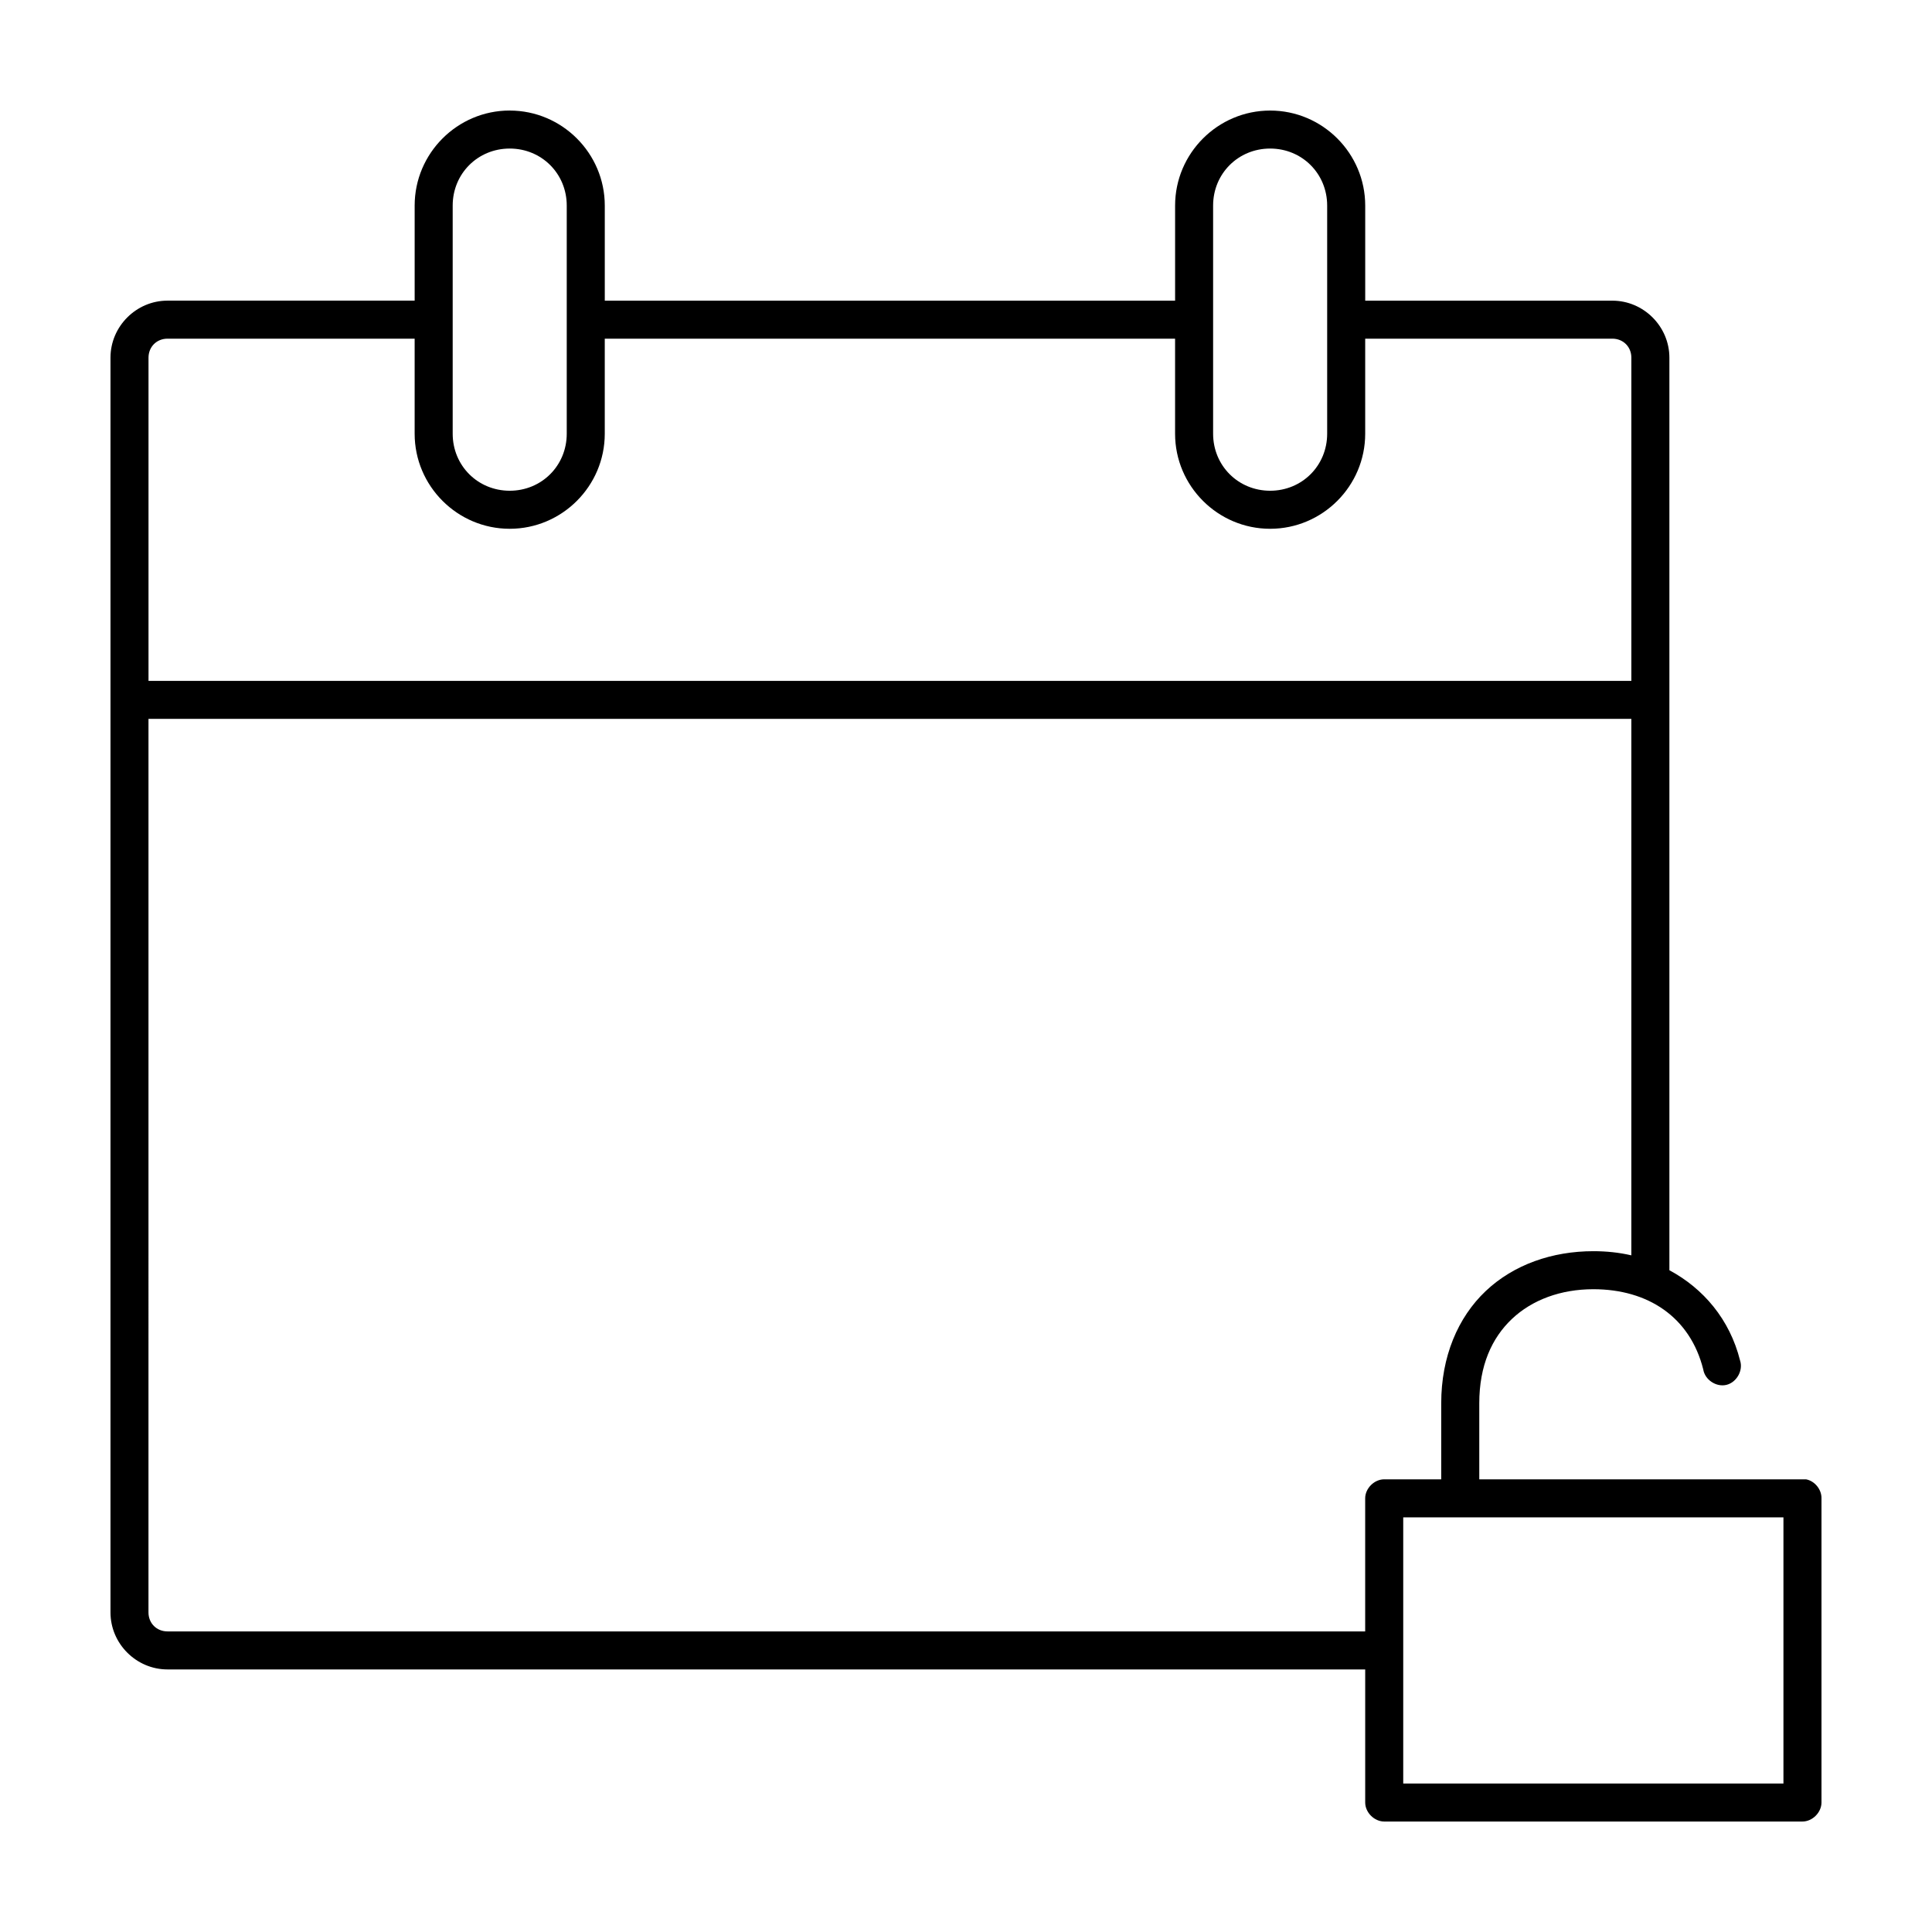 <?xml version="1.0" encoding="UTF-8"?>
<!-- The Best Svg Icon site in the world: iconSvg.co, Visit us! https://iconsvg.co -->
<svg fill="#000000" width="800px" height="800px" version="1.1" viewBox="144 144 512 512" xmlns="http://www.w3.org/2000/svg">
 <path d="m279.08 173.29c-13.867 0-25.191 11.32-25.191 25.191v25.191h-65.496c-8.285 0-15.113 6.828-15.113 15.113v332.52c0 8.285 6.828 15.113 15.113 15.113h317.4v35.266c0 2.637 2.398 5.039 5.039 5.039h110.84c2.637 0 5.039-2.398 5.039-5.039v-80.609c0.051-2.352-1.785-4.602-4.094-5.039h-86.594v-20.152c0-9.98 3.316-17.305 8.66-22.355s12.914-7.871 21.57-7.871c14.477 0 25.645 7.371 29.125 21.254 0.43 2.742 3.441 4.746 6.141 4.094s4.496-3.82 3.621-6.453c-2.742-10.926-9.727-19.086-18.734-23.93v-241.83c0-8.285-6.828-15.113-15.113-15.113h-65.496v-25.191c0-13.867-11.32-25.191-25.191-25.191-13.867 0-25.191 11.32-25.191 25.191v25.191h-151.14v-25.191c0-13.867-11.32-25.191-25.191-25.191zm0 10.078c8.461 0 15.113 6.652 15.113 15.113v60.457c0 8.461-6.652 15.113-15.113 15.113-8.461 0-15.113-6.652-15.113-15.113v-60.457c0-8.461 6.652-15.113 15.113-15.113zm201.52 0c8.461 0 15.113 6.652 15.113 15.113v60.457c0 8.461-6.652 15.113-15.113 15.113-8.461 0-15.113-6.652-15.113-15.113v-60.457c0-8.461 6.652-15.113 15.113-15.113zm-292.21 50.383h65.496v25.191c0 13.867 11.32 25.191 25.191 25.191 13.867 0 25.191-11.32 25.191-25.191v-25.191h151.14v25.191c0 13.867 11.32 25.191 25.191 25.191 13.867 0 25.191-11.32 25.191-25.191v-25.191h65.496c2.879 0 5.039 2.16 5.039 5.039v85.648h-392.97v-85.648c0-2.879 2.16-5.039 5.039-5.039zm-5.039 100.76h392.97v142.17c-3.25-0.758-6.606-1.102-10.078-1.102-10.879 0-21.09 3.547-28.496 10.547s-11.809 17.41-11.809 29.758v20.152h-15.113c-2.637 0-5.039 2.398-5.039 5.039v35.266h-317.4c-2.879 0-5.039-2.16-5.039-5.039zm332.52 211.6h100.76v70.535h-100.76z"/>
</svg>